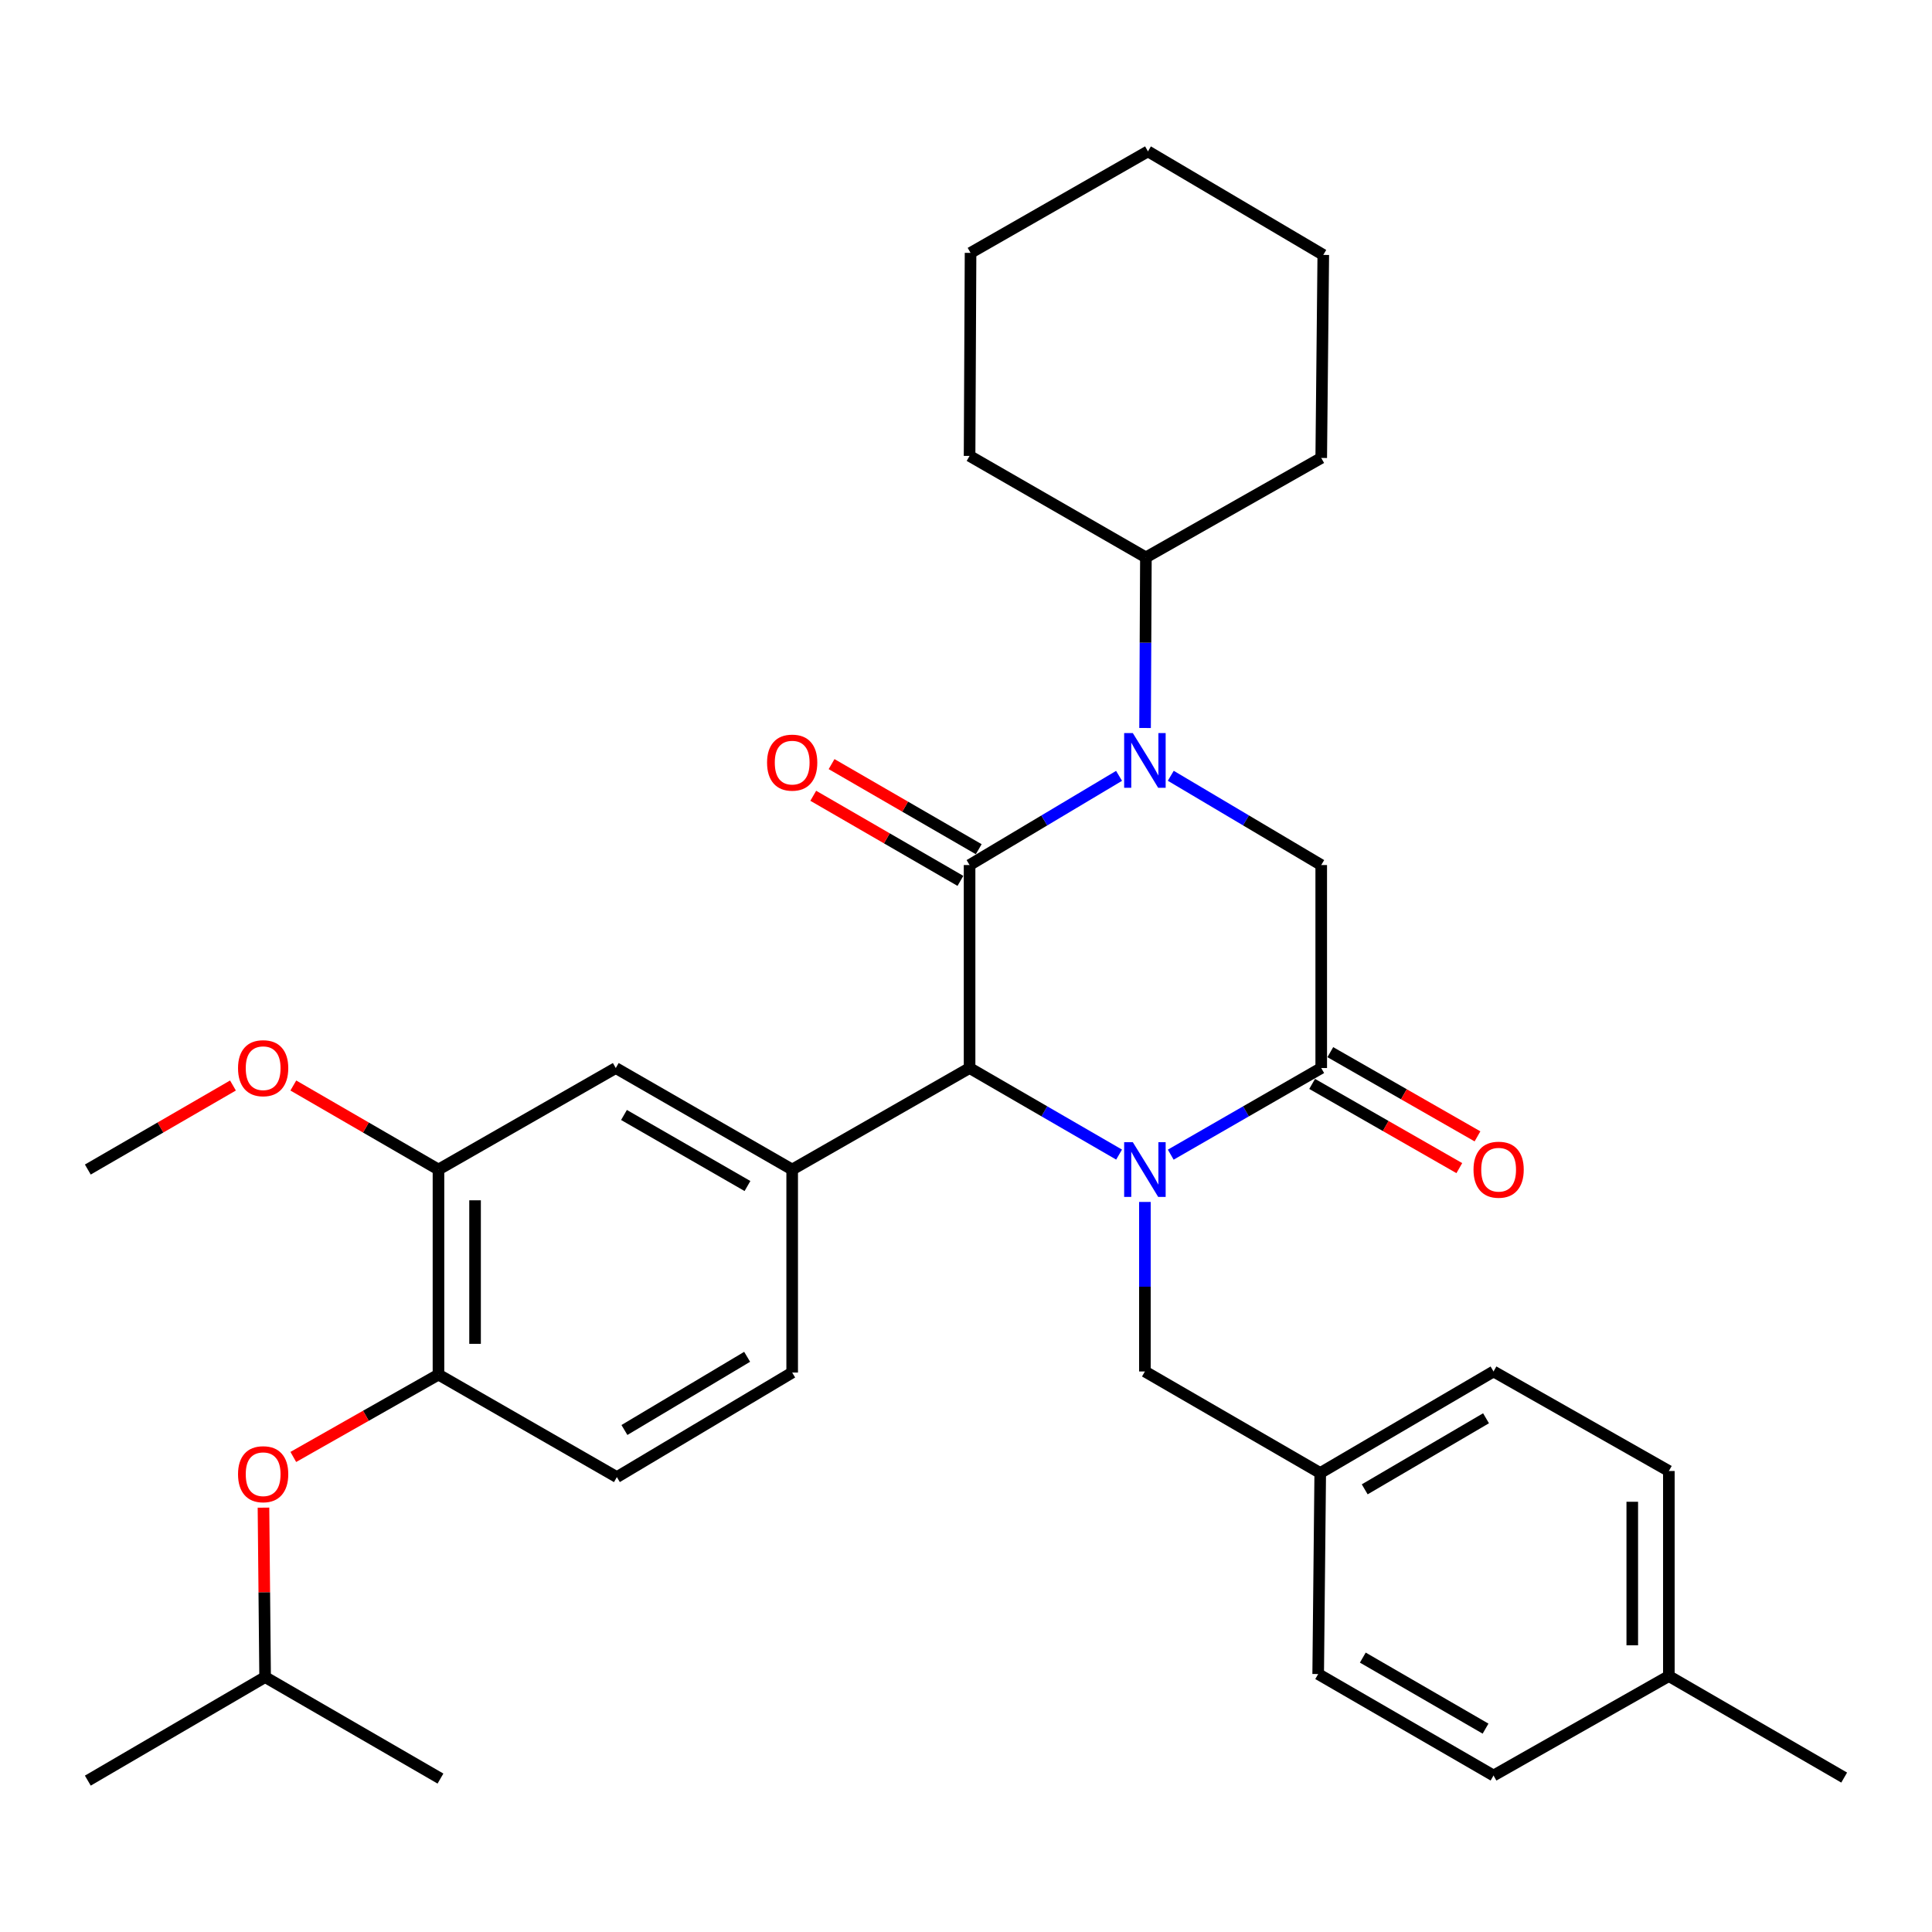 <?xml version='1.0' encoding='iso-8859-1'?>
<svg version='1.1' baseProfile='full'
              xmlns='http://www.w3.org/2000/svg'
                      xmlns:rdkit='http://www.rdkit.org/xml'
                      xmlns:xlink='http://www.w3.org/1999/xlink'
                  xml:space='preserve'
width='1000px' height='1000px' viewBox='0 0 1000 1000'>
<!-- END OF HEADER -->
<rect style='opacity:1.0;fill:#FFFFFF;stroke:none' width='1000' height='1000' x='0' y='0'> </rect>
<path class='bond-2' d='M 579.239,597.616 L 540.545,575.214' style='fill:none;fill-rule:evenodd;stroke:#0000FF;stroke-width:6px;stroke-linecap:butt;stroke-linejoin:miter;stroke-opacity:1' />
<path class='bond-2' d='M 540.545,575.214 L 501.852,552.813' style='fill:none;fill-rule:evenodd;stroke:#000000;stroke-width:6px;stroke-linecap:butt;stroke-linejoin:miter;stroke-opacity:1' />
<path class='bond-3' d='M 605.973,597.653 L 644.919,575.233' style='fill:none;fill-rule:evenodd;stroke:#0000FF;stroke-width:6px;stroke-linecap:butt;stroke-linejoin:miter;stroke-opacity:1' />
<path class='bond-3' d='M 644.919,575.233 L 683.865,552.813' style='fill:none;fill-rule:evenodd;stroke:#000000;stroke-width:6px;stroke-linecap:butt;stroke-linejoin:miter;stroke-opacity:1' />
<path class='bond-7' d='M 592.601,622.125 L 592.601,665.998' style='fill:none;fill-rule:evenodd;stroke:#0000FF;stroke-width:6px;stroke-linecap:butt;stroke-linejoin:miter;stroke-opacity:1' />
<path class='bond-7' d='M 592.601,665.998 L 592.601,709.872' style='fill:none;fill-rule:evenodd;stroke:#000000;stroke-width:6px;stroke-linecap:butt;stroke-linejoin:miter;stroke-opacity:1' />
<path class='bond-0' d='M 501.852,447.745 L 501.852,552.813' style='fill:none;fill-rule:evenodd;stroke:#000000;stroke-width:6px;stroke-linecap:butt;stroke-linejoin:miter;stroke-opacity:1' />
<path class='bond-10' d='M 506.591,439.548 L 468.506,417.525' style='fill:none;fill-rule:evenodd;stroke:#000000;stroke-width:6px;stroke-linecap:butt;stroke-linejoin:miter;stroke-opacity:1' />
<path class='bond-10' d='M 468.506,417.525 L 430.421,395.502' style='fill:none;fill-rule:evenodd;stroke:#FF0000;stroke-width:6px;stroke-linecap:butt;stroke-linejoin:miter;stroke-opacity:1' />
<path class='bond-10' d='M 497.112,455.942 L 459.027,433.919' style='fill:none;fill-rule:evenodd;stroke:#000000;stroke-width:6px;stroke-linecap:butt;stroke-linejoin:miter;stroke-opacity:1' />
<path class='bond-10' d='M 459.027,433.919 L 420.941,411.896' style='fill:none;fill-rule:evenodd;stroke:#FF0000;stroke-width:6px;stroke-linecap:butt;stroke-linejoin:miter;stroke-opacity:1' />
<path class='bond-33' d='M 501.852,447.745 L 540.535,424.663' style='fill:none;fill-rule:evenodd;stroke:#000000;stroke-width:6px;stroke-linecap:butt;stroke-linejoin:miter;stroke-opacity:1' />
<path class='bond-33' d='M 540.535,424.663 L 579.219,401.581' style='fill:none;fill-rule:evenodd;stroke:#0000FF;stroke-width:6px;stroke-linecap:butt;stroke-linejoin:miter;stroke-opacity:1' />
<path class='bond-1' d='M 605.994,401.543 L 644.93,424.644' style='fill:none;fill-rule:evenodd;stroke:#0000FF;stroke-width:6px;stroke-linecap:butt;stroke-linejoin:miter;stroke-opacity:1' />
<path class='bond-1' d='M 644.93,424.644 L 683.865,447.745' style='fill:none;fill-rule:evenodd;stroke:#000000;stroke-width:6px;stroke-linecap:butt;stroke-linejoin:miter;stroke-opacity:1' />
<path class='bond-12' d='M 592.683,376.809 L 592.9,332.659' style='fill:none;fill-rule:evenodd;stroke:#0000FF;stroke-width:6px;stroke-linecap:butt;stroke-linejoin:miter;stroke-opacity:1' />
<path class='bond-12' d='M 592.9,332.659 L 593.116,288.508' style='fill:none;fill-rule:evenodd;stroke:#000000;stroke-width:6px;stroke-linecap:butt;stroke-linejoin:miter;stroke-opacity:1' />
<path class='bond-5' d='M 501.852,552.813 L 410.029,605.352' style='fill:none;fill-rule:evenodd;stroke:#000000;stroke-width:6px;stroke-linecap:butt;stroke-linejoin:miter;stroke-opacity:1' />
<path class='bond-4' d='M 683.865,552.813 L 683.865,447.745' style='fill:none;fill-rule:evenodd;stroke:#000000;stroke-width:6px;stroke-linecap:butt;stroke-linejoin:miter;stroke-opacity:1' />
<path class='bond-11' d='M 679.163,561.031 L 717.252,582.824' style='fill:none;fill-rule:evenodd;stroke:#000000;stroke-width:6px;stroke-linecap:butt;stroke-linejoin:miter;stroke-opacity:1' />
<path class='bond-11' d='M 717.252,582.824 L 755.341,604.618' style='fill:none;fill-rule:evenodd;stroke:#FF0000;stroke-width:6px;stroke-linecap:butt;stroke-linejoin:miter;stroke-opacity:1' />
<path class='bond-11' d='M 688.568,544.594 L 726.657,566.388' style='fill:none;fill-rule:evenodd;stroke:#000000;stroke-width:6px;stroke-linecap:butt;stroke-linejoin:miter;stroke-opacity:1' />
<path class='bond-11' d='M 726.657,566.388 L 764.745,588.182' style='fill:none;fill-rule:evenodd;stroke:#FF0000;stroke-width:6px;stroke-linecap:butt;stroke-linejoin:miter;stroke-opacity:1' />
<path class='bond-6' d='M 410.029,605.352 L 318.723,552.813' style='fill:none;fill-rule:evenodd;stroke:#000000;stroke-width:6px;stroke-linecap:butt;stroke-linejoin:miter;stroke-opacity:1' />
<path class='bond-6' d='M 386.889,613.884 L 322.974,577.107' style='fill:none;fill-rule:evenodd;stroke:#000000;stroke-width:6px;stroke-linecap:butt;stroke-linejoin:miter;stroke-opacity:1' />
<path class='bond-14' d='M 410.029,605.352 L 410.029,710.43' style='fill:none;fill-rule:evenodd;stroke:#000000;stroke-width:6px;stroke-linecap:butt;stroke-linejoin:miter;stroke-opacity:1' />
<path class='bond-9' d='M 318.723,552.813 L 226.953,605.352' style='fill:none;fill-rule:evenodd;stroke:#000000;stroke-width:6px;stroke-linecap:butt;stroke-linejoin:miter;stroke-opacity:1' />
<path class='bond-16' d='M 592.601,709.872 L 683.35,762.421' style='fill:none;fill-rule:evenodd;stroke:#000000;stroke-width:6px;stroke-linecap:butt;stroke-linejoin:miter;stroke-opacity:1' />
<path class='bond-8' d='M 226.953,711.492 L 319.291,764.547' style='fill:none;fill-rule:evenodd;stroke:#000000;stroke-width:6px;stroke-linecap:butt;stroke-linejoin:miter;stroke-opacity:1' />
<path class='bond-13' d='M 226.953,711.492 L 189.382,732.803' style='fill:none;fill-rule:evenodd;stroke:#000000;stroke-width:6px;stroke-linecap:butt;stroke-linejoin:miter;stroke-opacity:1' />
<path class='bond-13' d='M 189.382,732.803 L 151.812,754.115' style='fill:none;fill-rule:evenodd;stroke:#FF0000;stroke-width:6px;stroke-linecap:butt;stroke-linejoin:miter;stroke-opacity:1' />
<path class='bond-35' d='M 226.953,711.492 L 226.953,605.352' style='fill:none;fill-rule:evenodd;stroke:#000000;stroke-width:6px;stroke-linecap:butt;stroke-linejoin:miter;stroke-opacity:1' />
<path class='bond-35' d='M 245.89,695.571 L 245.89,621.273' style='fill:none;fill-rule:evenodd;stroke:#000000;stroke-width:6px;stroke-linecap:butt;stroke-linejoin:miter;stroke-opacity:1' />
<path class='bond-17' d='M 226.953,605.352 L 189.389,583.604' style='fill:none;fill-rule:evenodd;stroke:#000000;stroke-width:6px;stroke-linecap:butt;stroke-linejoin:miter;stroke-opacity:1' />
<path class='bond-17' d='M 189.389,583.604 L 151.825,561.857' style='fill:none;fill-rule:evenodd;stroke:#FF0000;stroke-width:6px;stroke-linecap:butt;stroke-linejoin:miter;stroke-opacity:1' />
<path class='bond-24' d='M 593.116,288.508 L 683.865,237.031' style='fill:none;fill-rule:evenodd;stroke:#000000;stroke-width:6px;stroke-linecap:butt;stroke-linejoin:miter;stroke-opacity:1' />
<path class='bond-25' d='M 593.116,288.508 L 501.852,235.979' style='fill:none;fill-rule:evenodd;stroke:#000000;stroke-width:6px;stroke-linecap:butt;stroke-linejoin:miter;stroke-opacity:1' />
<path class='bond-23' d='M 136.373,780.356 L 136.798,824.206' style='fill:none;fill-rule:evenodd;stroke:#FF0000;stroke-width:6px;stroke-linecap:butt;stroke-linejoin:miter;stroke-opacity:1' />
<path class='bond-23' d='M 136.798,824.206 L 137.224,868.057' style='fill:none;fill-rule:evenodd;stroke:#000000;stroke-width:6px;stroke-linecap:butt;stroke-linejoin:miter;stroke-opacity:1' />
<path class='bond-15' d='M 410.029,710.43 L 319.291,764.547' style='fill:none;fill-rule:evenodd;stroke:#000000;stroke-width:6px;stroke-linecap:butt;stroke-linejoin:miter;stroke-opacity:1' />
<path class='bond-15' d='M 386.719,702.283 L 323.202,740.165' style='fill:none;fill-rule:evenodd;stroke:#000000;stroke-width:6px;stroke-linecap:butt;stroke-linejoin:miter;stroke-opacity:1' />
<path class='bond-19' d='M 683.35,762.421 L 682.287,866.479' style='fill:none;fill-rule:evenodd;stroke:#000000;stroke-width:6px;stroke-linecap:butt;stroke-linejoin:miter;stroke-opacity:1' />
<path class='bond-20' d='M 683.35,762.421 L 773.047,709.872' style='fill:none;fill-rule:evenodd;stroke:#000000;stroke-width:6px;stroke-linecap:butt;stroke-linejoin:miter;stroke-opacity:1' />
<path class='bond-20' d='M 706.377,770.878 L 769.165,734.094' style='fill:none;fill-rule:evenodd;stroke:#000000;stroke-width:6px;stroke-linecap:butt;stroke-linejoin:miter;stroke-opacity:1' />
<path class='bond-27' d='M 120.582,561.857 L 83.018,583.604' style='fill:none;fill-rule:evenodd;stroke:#FF0000;stroke-width:6px;stroke-linecap:butt;stroke-linejoin:miter;stroke-opacity:1' />
<path class='bond-27' d='M 83.018,583.604 L 45.455,605.352' style='fill:none;fill-rule:evenodd;stroke:#000000;stroke-width:6px;stroke-linecap:butt;stroke-linejoin:miter;stroke-opacity:1' />
<path class='bond-18' d='M 863.796,867.531 L 863.796,761.39' style='fill:none;fill-rule:evenodd;stroke:#000000;stroke-width:6px;stroke-linecap:butt;stroke-linejoin:miter;stroke-opacity:1' />
<path class='bond-18' d='M 844.86,851.61 L 844.86,777.312' style='fill:none;fill-rule:evenodd;stroke:#000000;stroke-width:6px;stroke-linecap:butt;stroke-linejoin:miter;stroke-opacity:1' />
<path class='bond-26' d='M 863.796,867.531 L 954.545,920.07' style='fill:none;fill-rule:evenodd;stroke:#000000;stroke-width:6px;stroke-linecap:butt;stroke-linejoin:miter;stroke-opacity:1' />
<path class='bond-34' d='M 863.796,867.531 L 773.047,919.007' style='fill:none;fill-rule:evenodd;stroke:#000000;stroke-width:6px;stroke-linecap:butt;stroke-linejoin:miter;stroke-opacity:1' />
<path class='bond-22' d='M 682.287,866.479 L 773.047,919.007' style='fill:none;fill-rule:evenodd;stroke:#000000;stroke-width:6px;stroke-linecap:butt;stroke-linejoin:miter;stroke-opacity:1' />
<path class='bond-22' d='M 705.387,857.969 L 768.919,894.739' style='fill:none;fill-rule:evenodd;stroke:#000000;stroke-width:6px;stroke-linecap:butt;stroke-linejoin:miter;stroke-opacity:1' />
<path class='bond-21' d='M 773.047,709.872 L 863.796,761.39' style='fill:none;fill-rule:evenodd;stroke:#000000;stroke-width:6px;stroke-linecap:butt;stroke-linejoin:miter;stroke-opacity:1' />
<path class='bond-28' d='M 137.224,868.057 L 227.984,920.586' style='fill:none;fill-rule:evenodd;stroke:#000000;stroke-width:6px;stroke-linecap:butt;stroke-linejoin:miter;stroke-opacity:1' />
<path class='bond-29' d='M 137.224,868.057 L 45.455,921.648' style='fill:none;fill-rule:evenodd;stroke:#000000;stroke-width:6px;stroke-linecap:butt;stroke-linejoin:miter;stroke-opacity:1' />
<path class='bond-31' d='M 683.865,237.031 L 684.928,131.943' style='fill:none;fill-rule:evenodd;stroke:#000000;stroke-width:6px;stroke-linecap:butt;stroke-linejoin:miter;stroke-opacity:1' />
<path class='bond-30' d='M 501.852,235.979 L 502.357,130.891' style='fill:none;fill-rule:evenodd;stroke:#000000;stroke-width:6px;stroke-linecap:butt;stroke-linejoin:miter;stroke-opacity:1' />
<path class='bond-32' d='M 502.357,130.891 L 594.179,78.352' style='fill:none;fill-rule:evenodd;stroke:#000000;stroke-width:6px;stroke-linecap:butt;stroke-linejoin:miter;stroke-opacity:1' />
<path class='bond-36' d='M 684.928,131.943 L 594.179,78.352' style='fill:none;fill-rule:evenodd;stroke:#000000;stroke-width:6px;stroke-linecap:butt;stroke-linejoin:miter;stroke-opacity:1' />
<path  class='atom-0' d='M 586.341 591.192
L 595.621 606.192
Q 596.541 607.672, 598.021 610.352
Q 599.501 613.032, 599.581 613.192
L 599.581 591.192
L 603.341 591.192
L 603.341 619.512
L 599.461 619.512
L 589.501 603.112
Q 588.341 601.192, 587.101 598.992
Q 585.901 596.792, 585.541 596.112
L 585.541 619.512
L 581.861 619.512
L 581.861 591.192
L 586.341 591.192
' fill='#0000FF'/>
<path  class='atom-2' d='M 586.341 379.436
L 595.621 394.436
Q 596.541 395.916, 598.021 398.596
Q 599.501 401.276, 599.581 401.436
L 599.581 379.436
L 603.341 379.436
L 603.341 407.756
L 599.461 407.756
L 589.501 391.356
Q 588.341 389.436, 587.101 387.236
Q 585.901 385.036, 585.541 384.356
L 585.541 407.756
L 581.861 407.756
L 581.861 379.436
L 586.341 379.436
' fill='#0000FF'/>
<path  class='atom-11' d='M 397.029 394.728
Q 397.029 387.928, 400.389 384.128
Q 403.749 380.328, 410.029 380.328
Q 416.309 380.328, 419.669 384.128
Q 423.029 387.928, 423.029 394.728
Q 423.029 401.608, 419.629 405.528
Q 416.229 409.408, 410.029 409.408
Q 403.789 409.408, 400.389 405.528
Q 397.029 401.648, 397.029 394.728
M 410.029 406.208
Q 414.349 406.208, 416.669 403.328
Q 419.029 400.408, 419.029 394.728
Q 419.029 389.168, 416.669 386.368
Q 414.349 383.528, 410.029 383.528
Q 405.709 383.528, 403.349 386.328
Q 401.029 389.128, 401.029 394.728
Q 401.029 400.448, 403.349 403.328
Q 405.709 406.208, 410.029 406.208
' fill='#FF0000'/>
<path  class='atom-12' d='M 762.688 605.432
Q 762.688 598.632, 766.048 594.832
Q 769.408 591.032, 775.688 591.032
Q 781.968 591.032, 785.328 594.832
Q 788.688 598.632, 788.688 605.432
Q 788.688 612.312, 785.288 616.232
Q 781.888 620.112, 775.688 620.112
Q 769.448 620.112, 766.048 616.232
Q 762.688 612.352, 762.688 605.432
M 775.688 616.912
Q 780.008 616.912, 782.328 614.032
Q 784.688 611.112, 784.688 605.432
Q 784.688 599.872, 782.328 597.072
Q 780.008 594.232, 775.688 594.232
Q 771.368 594.232, 769.008 597.032
Q 766.688 599.832, 766.688 605.432
Q 766.688 611.152, 769.008 614.032
Q 771.368 616.912, 775.688 616.912
' fill='#FF0000'/>
<path  class='atom-14' d='M 123.204 763.049
Q 123.204 756.249, 126.564 752.449
Q 129.924 748.649, 136.204 748.649
Q 142.484 748.649, 145.844 752.449
Q 149.204 756.249, 149.204 763.049
Q 149.204 769.929, 145.804 773.849
Q 142.404 777.729, 136.204 777.729
Q 129.964 777.729, 126.564 773.849
Q 123.204 769.969, 123.204 763.049
M 136.204 774.529
Q 140.524 774.529, 142.844 771.649
Q 145.204 768.729, 145.204 763.049
Q 145.204 757.489, 142.844 754.689
Q 140.524 751.849, 136.204 751.849
Q 131.884 751.849, 129.524 754.649
Q 127.204 757.449, 127.204 763.049
Q 127.204 768.769, 129.524 771.649
Q 131.884 774.529, 136.204 774.529
' fill='#FF0000'/>
<path  class='atom-18' d='M 123.204 552.893
Q 123.204 546.093, 126.564 542.293
Q 129.924 538.493, 136.204 538.493
Q 142.484 538.493, 145.844 542.293
Q 149.204 546.093, 149.204 552.893
Q 149.204 559.773, 145.804 563.693
Q 142.404 567.573, 136.204 567.573
Q 129.964 567.573, 126.564 563.693
Q 123.204 559.813, 123.204 552.893
M 136.204 564.373
Q 140.524 564.373, 142.844 561.493
Q 145.204 558.573, 145.204 552.893
Q 145.204 547.333, 142.844 544.533
Q 140.524 541.693, 136.204 541.693
Q 131.884 541.693, 129.524 544.493
Q 127.204 547.293, 127.204 552.893
Q 127.204 558.613, 129.524 561.493
Q 131.884 564.373, 136.204 564.373
' fill='#FF0000'/>
</svg>
